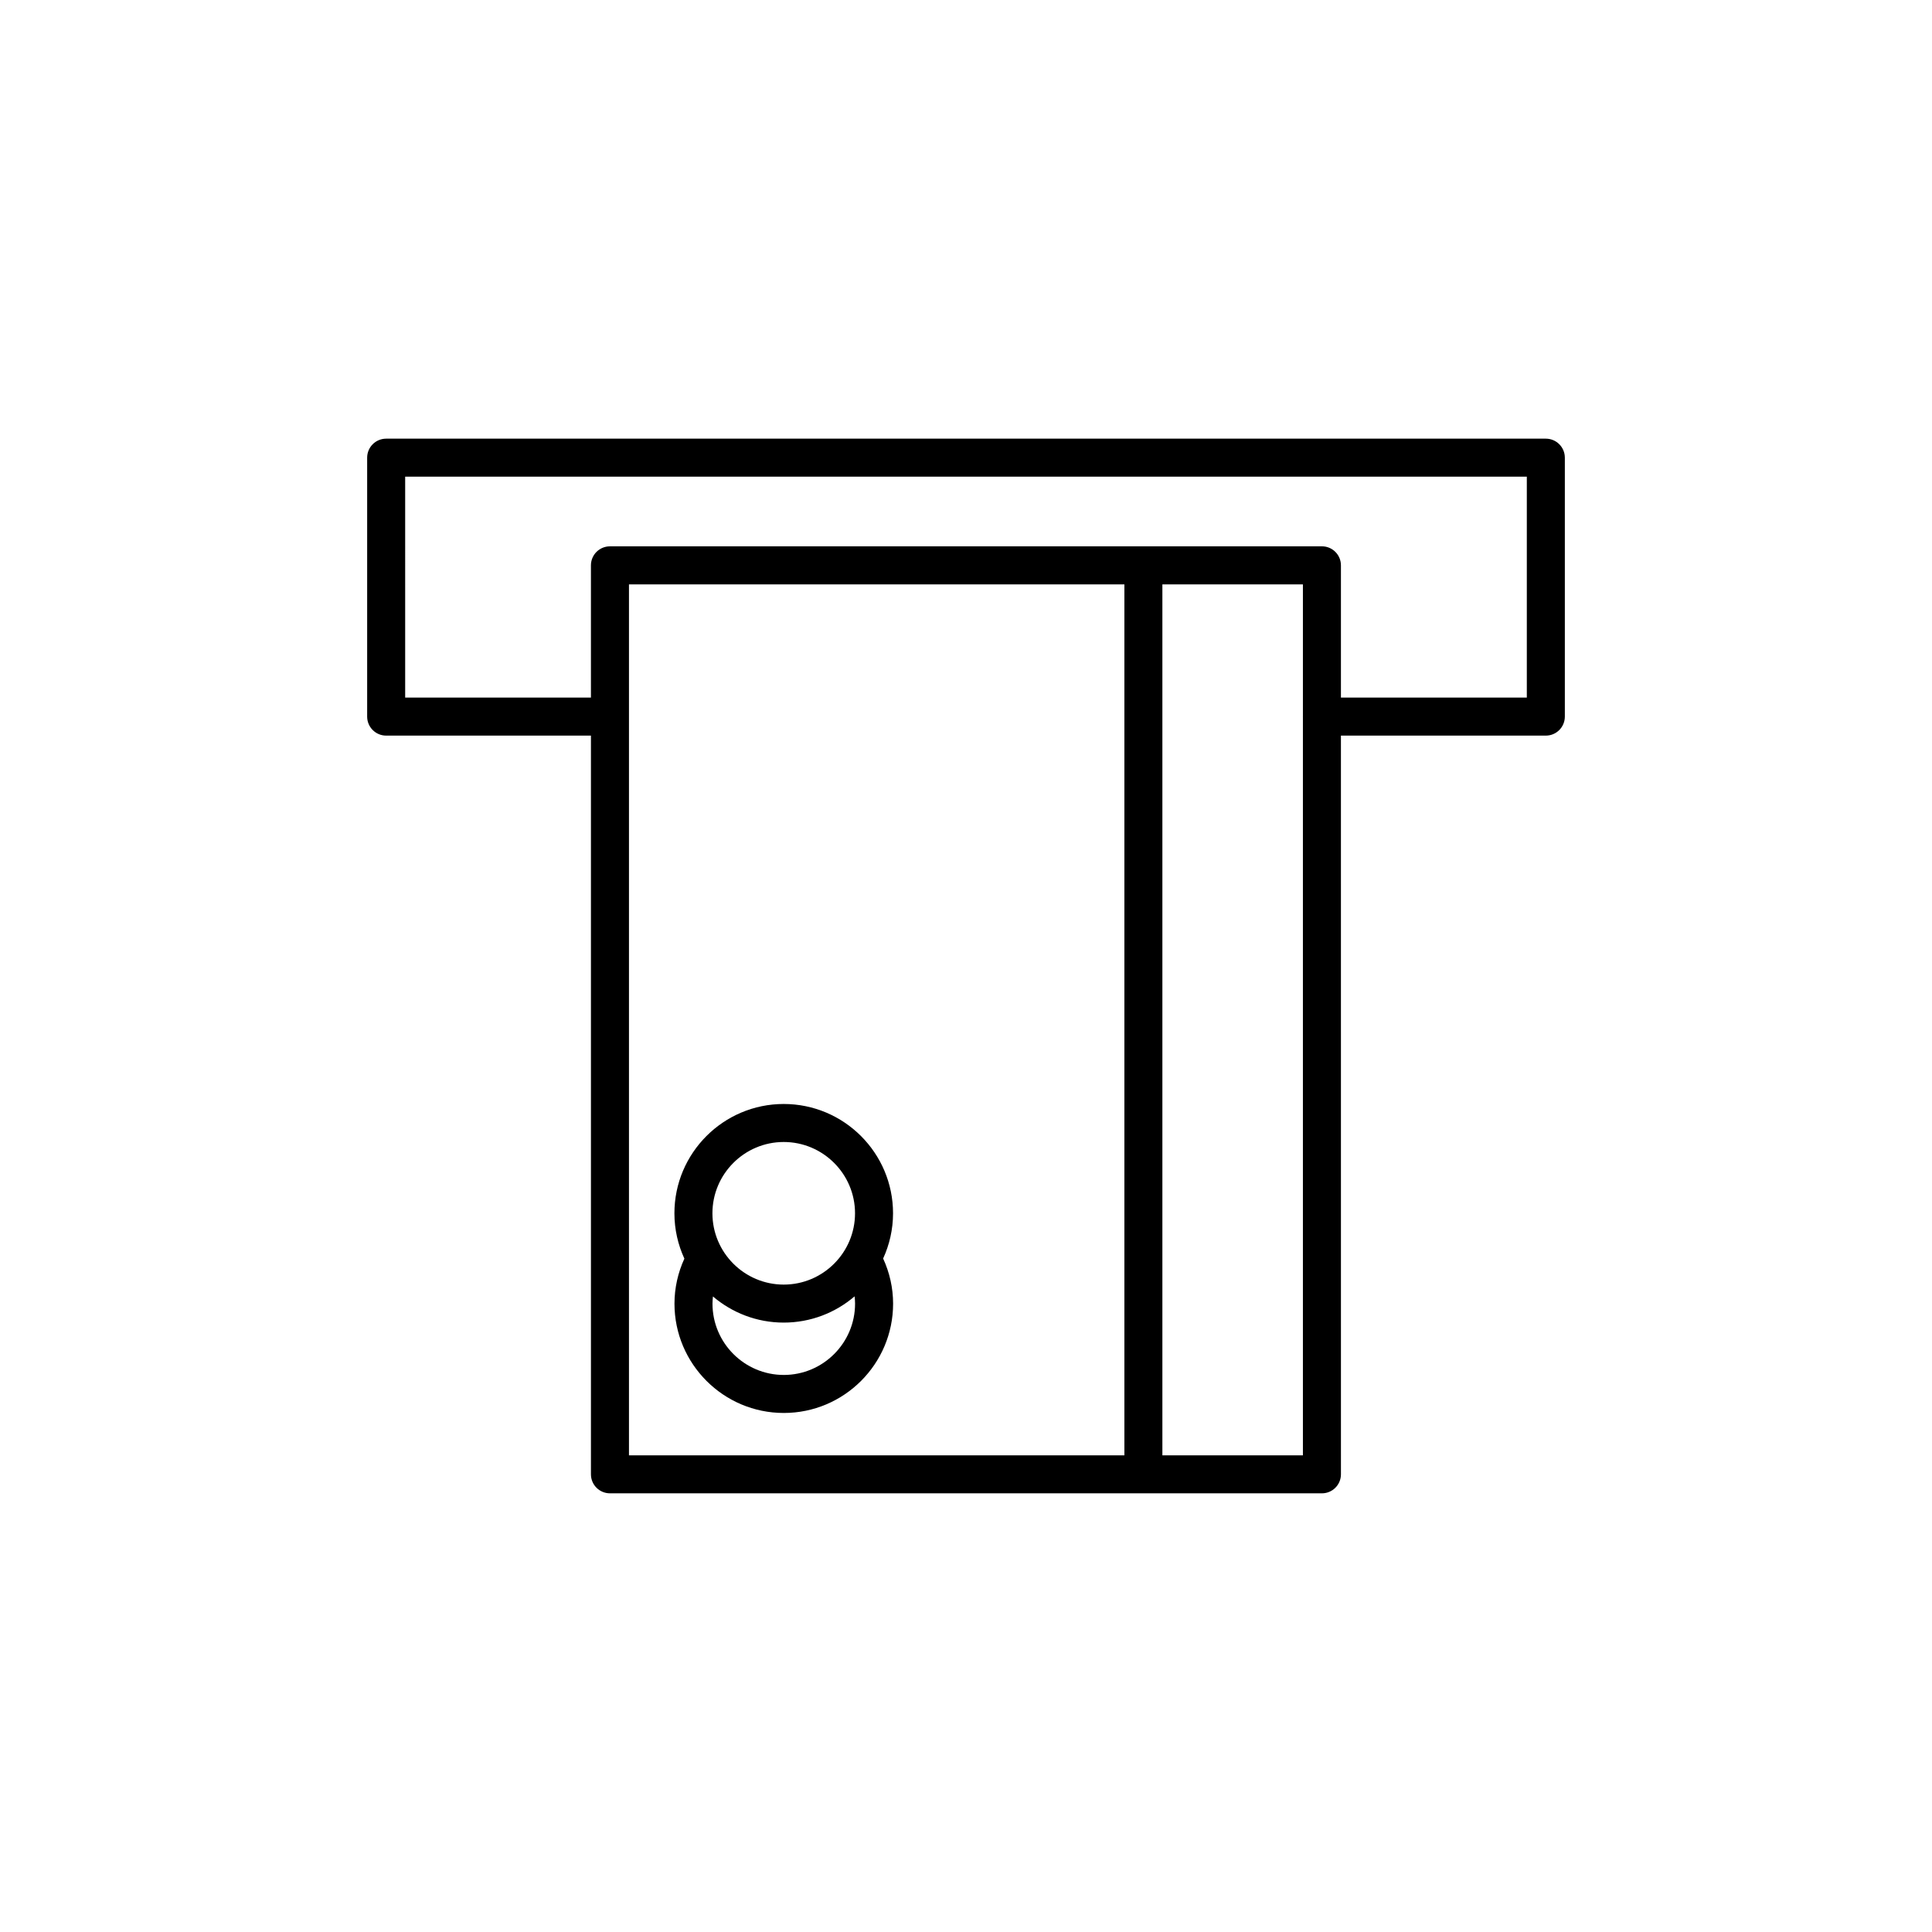 <?xml version="1.0" encoding="UTF-8"?>
<!-- Uploaded to: SVG Repo, www.svgrepo.com, Generator: SVG Repo Mixer Tools -->
<svg fill="#000000" width="800px" height="800px" version="1.1" viewBox="144 144 512 512" xmlns="http://www.w3.org/2000/svg">
 <g>
  <path d="m241.3 265.29v68.617c0 2.785 2.254 5.039 5.039 5.039h54.266v195.76c0 2.785 2.254 5.039 5.039 5.039h188.68c2.785 0 5.039-2.254 5.039-5.039l-0.004-195.76h54.301c2.785 0 5.039-2.254 5.039-5.039v-68.617c0-2.785-2.254-5.039-5.039-5.039h-307.32c-2.785 0-5.039 2.254-5.039 5.039zm69.383 33.574h131.29v230.81h-131.29zm141.36 230.8v-230.8h37.242v34.996c0 0.02-0.012 0.035-0.012 0.051s0.012 0.031 0.012 0.051v195.71h-37.242zm-200.67-259.34h297.25v58.543h-49.262v-35.047c0-2.785-2.254-5.039-5.039-5.039l-188.68 0.004c-2.785 0-5.039 2.254-5.039 5.039v35.047l-49.227-0.004z"/>
  <path d="m378.04 477.52c1.672-3.656 2.625-7.707 2.625-11.984 0-15.977-12.992-28.969-28.969-28.969-15.977 0-28.969 12.992-28.969 28.969 0 4.293 0.957 8.348 2.641 12.016-1.699 3.703-2.625 7.766-2.625 11.93 0 15.977 12.992 28.969 28.969 28.969 15.977 0 28.969-12.992 28.969-28.969 0-4.188-0.938-8.258-2.641-11.961zm-26.344-30.879c10.414 0 18.895 8.48 18.895 18.895 0 10.414-8.48 18.895-18.895 18.895-10.414 0-18.895-8.48-18.895-18.895 0-10.414 8.48-18.895 18.895-18.895zm0.016 61.734c-10.414 0-18.895-8.48-18.895-18.895 0-0.641 0.059-1.273 0.121-1.906 5.059 4.309 11.602 6.926 18.758 6.926 7.168 0 13.723-2.625 18.781-6.957 0.07 0.641 0.125 1.285 0.125 1.934 0 10.418-8.477 18.898-18.891 18.898z"/>
 </g>
</svg>